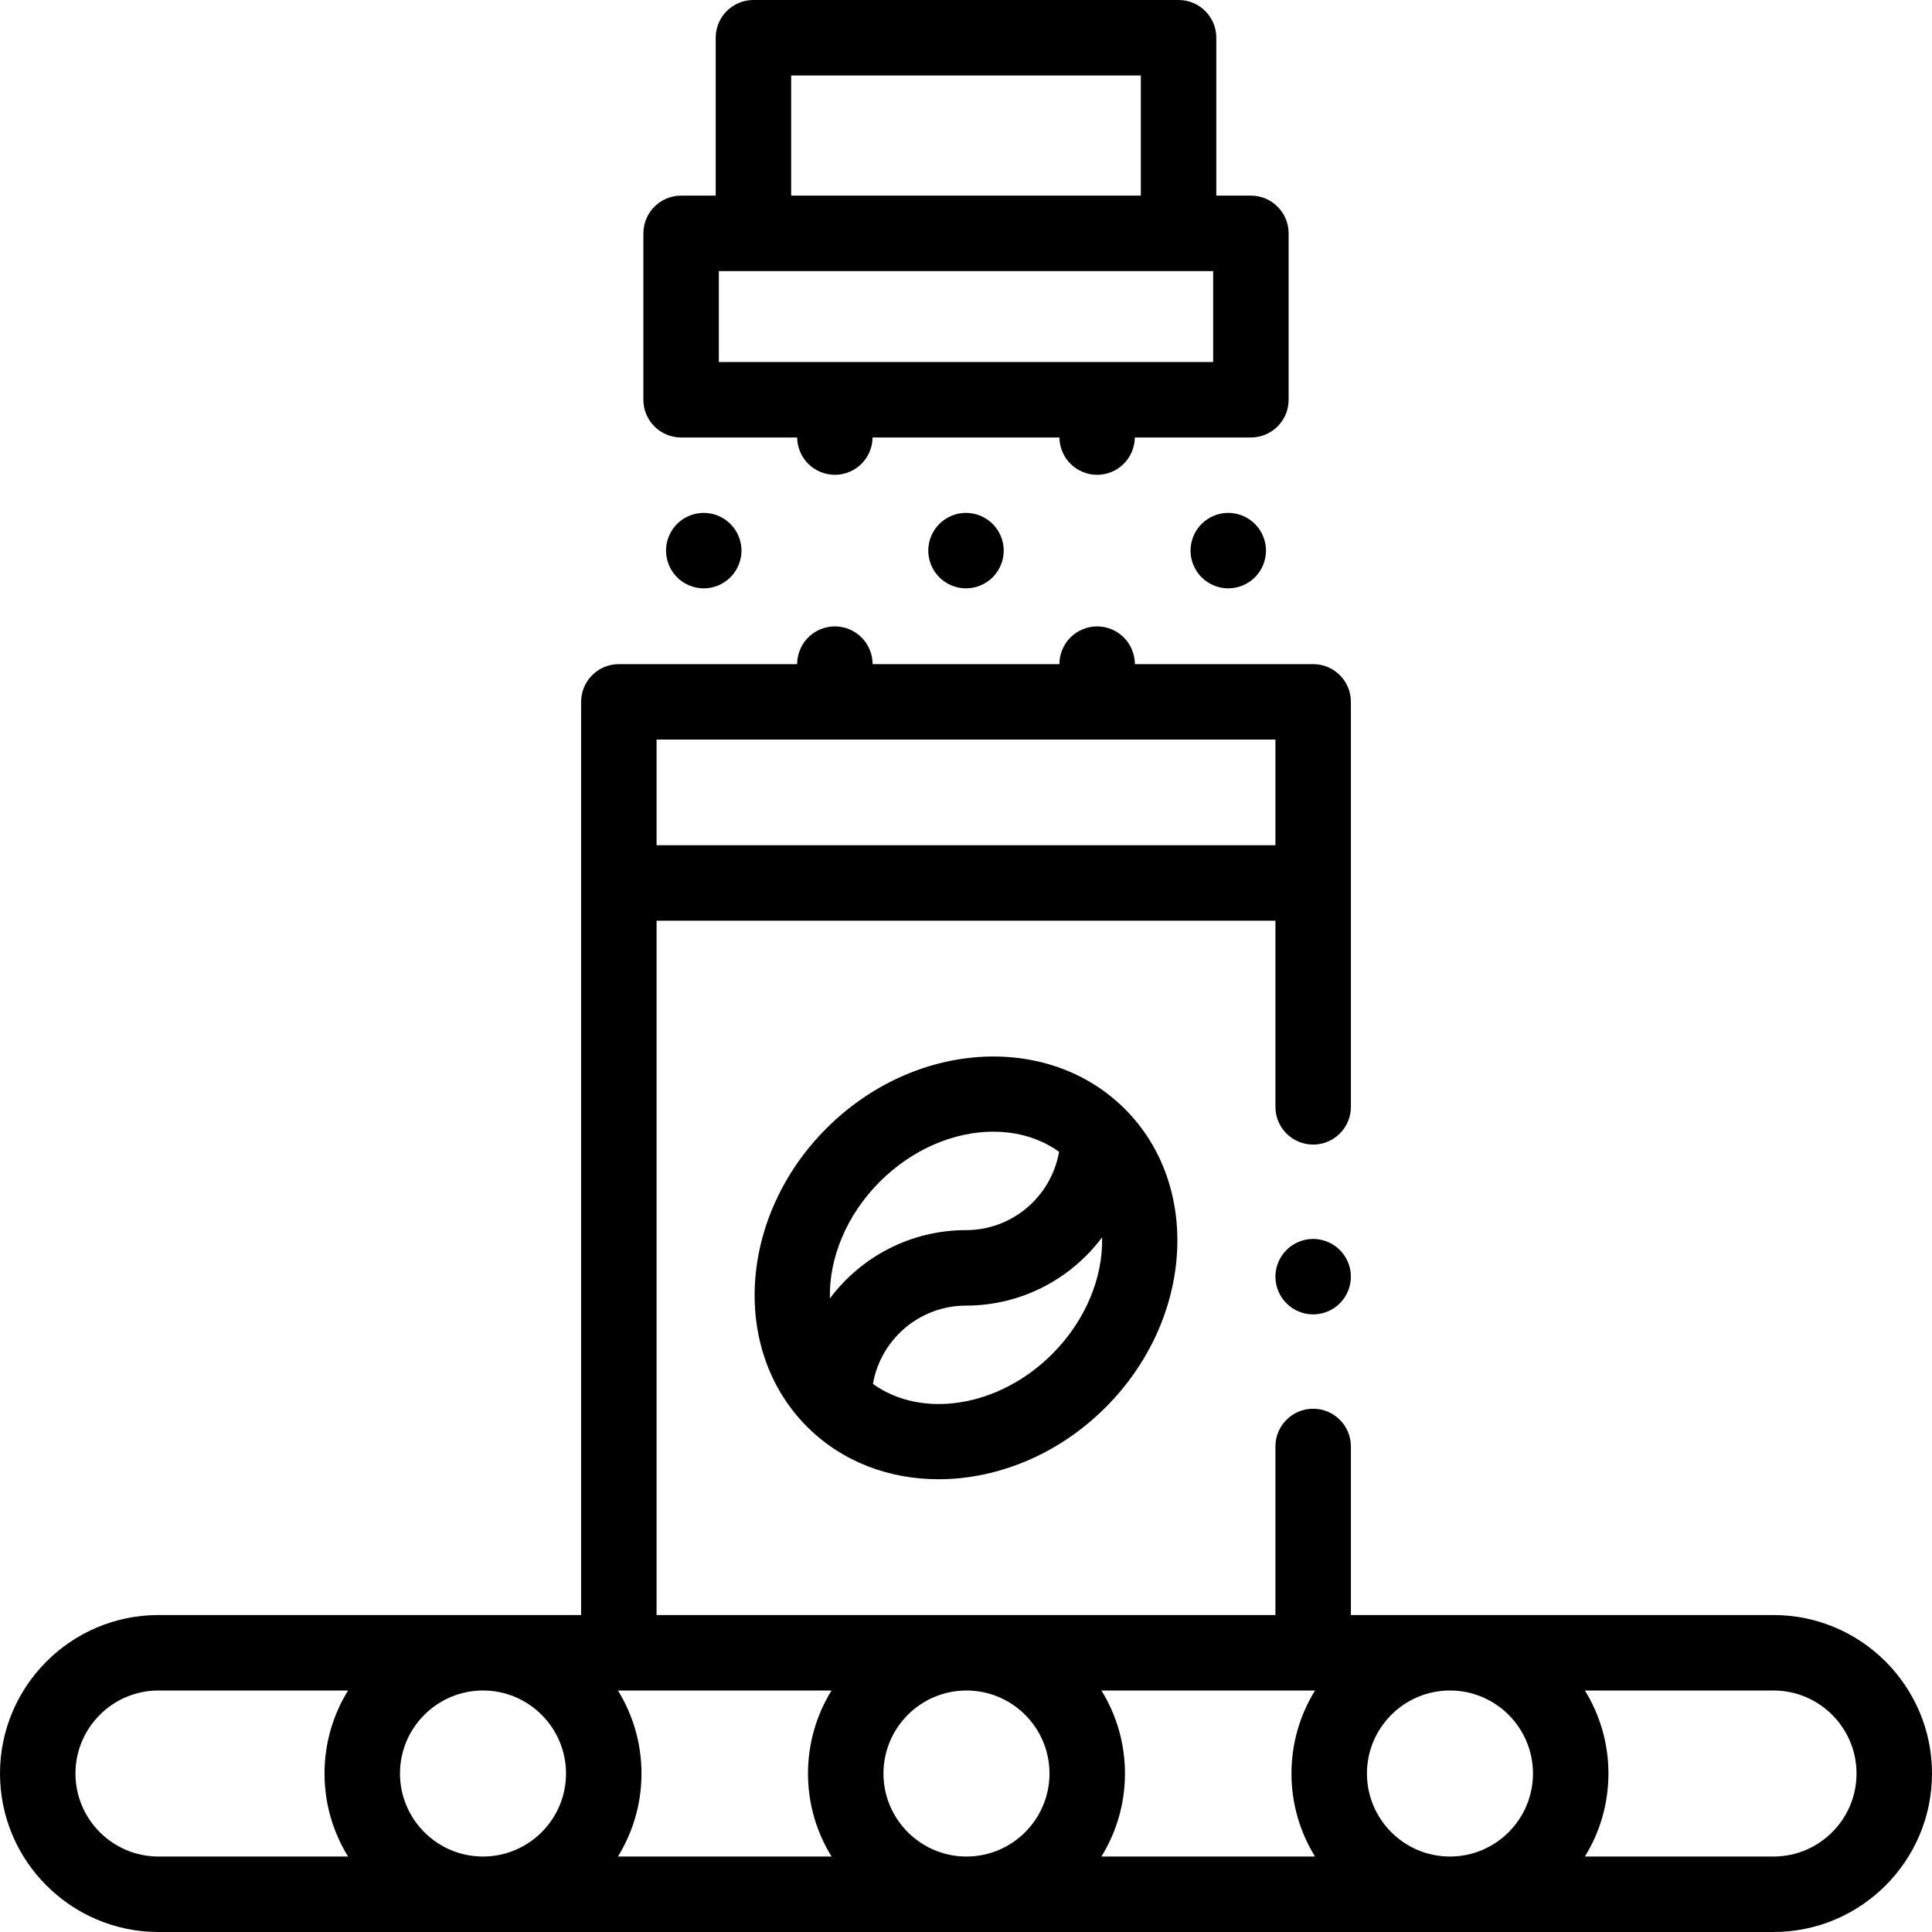 <svg id="Capa_1" enable-background="new 0 0 512 512" height="512" viewBox="0 0 512 512" width="512" xmlns="http://www.w3.org/2000/svg"><g id="XMLID_1633_"><g id="XMLID_199_"><path id="XMLID_843_" d="m470 428h-112v-44.669c0-5.522-4.478-10-10-10s-10 4.478-10 10v44.669h-164v-184h164v49.327c0 5.523 4.478 10 10 10s10-4.477 10-10v-107.327c0-5.523-4.478-10-10-10h-47.25c0-2.63-1.07-5.21-2.931-7.07-1.859-1.86-4.439-2.93-7.069-2.93s-5.21 1.069-7.07 2.93c-1.86 1.86-2.93 4.44-2.93 7.07h-49.5c0-2.63-1.07-5.21-2.931-7.07-1.859-1.86-4.43-2.93-7.069-2.93-2.641 0-5.21 1.069-7.07 2.93-1.86 1.86-2.93 4.43-2.93 7.07h-47.25c-5.523 0-10 4.477-10 10v242h-112c-23.159 0-42 18.841-42 42s18.841 42 42 42h428c23.159 0 42-18.841 42-42s-18.841-42-42-42zm-132-232v28h-164v-28zm68.254 274c0 12.131-9.869 22-22 22s-22-9.869-22-22 9.869-22 22-22 22 9.869 22 22zm-58.254-22h.496c-3.954 6.403-6.242 13.938-6.242 22s2.288 15.597 6.242 22h-56.61c3.954-6.403 6.242-13.938 6.242-22s-2.288-15.597-6.242-22zm-113.873 22c0-12.131 9.869-22 22-22s22 9.869 22 22-9.869 22-22 22-22-9.869-22-22zm-13.758-22c-3.954 6.403-6.242 13.938-6.242 22s2.288 15.597 6.242 22h-56.61c3.954-6.403 6.242-13.938 6.242-22s-2.288-15.597-6.242-22h.241zm-114.369 22c0-12.131 9.869-22 22-22s22 9.869 22 22-9.869 22-22 22-22-9.869-22-22zm-86 0c0-12.131 9.869-22 22-22h50.242c-3.954 6.403-6.242 13.938-6.242 22s2.288 15.597 6.242 22h-50.242c-12.131 0-22-9.869-22-22zm450 22h-49.988c3.954-6.403 6.242-13.938 6.242-22s-2.288-15.597-6.242-22h49.988c12.131 0 22 9.869 22 22s-9.869 22-22 22z"/><path id="XMLID_907_" d="m219.02 299.02c-23.217 23.219-25.517 58.696-5.127 79.088 9.33 9.329 21.814 13.907 34.841 13.907 15.446 0 31.651-6.439 44.247-19.034 23.217-23.219 25.517-58.696 5.127-79.088-20.394-20.392-55.871-18.089-79.088 5.127zm59.818 59.818c-14.155 14.153-34.514 17.243-47.5 7.917 2.038-11.771 12.317-20.755 24.662-20.755 14.74 0 27.849-7.118 36.07-18.098.259 10.501-4.262 21.965-13.232 30.936zm1.826-53.605c-2.033 11.777-12.315 20.767-24.664 20.767-14.74 0-27.849 7.118-36.07 18.098-.259-10.501 4.261-21.965 13.232-30.936 8.728-8.728 19.816-13.252 30.081-13.252 6.381 0 12.443 1.75 17.421 5.323z"/><path id="XMLID_976_" d="m180.5 115.938h30.755c.029 2.592 1.089 5.128 2.924 6.962 1.86 1.87 4.44 2.931 7.07 2.931s5.21-1.061 7.069-2.931c1.835-1.834 2.896-4.36 2.925-6.962h49.511c.029 2.602 1.089 5.128 2.924 6.962 1.86 1.87 4.44 2.931 7.07 2.931s5.21-1.061 7.069-2.931c1.835-1.834 2.896-4.37 2.925-6.962h30.758c5.522 0 10-4.478 10-10v-44.094c0-5.522-4.478-10-10-10h-9.167v-41.844c0-5.523-4.478-10-10-10h-112.666c-5.523 0-10 4.477-10 10v41.844h-9.167c-5.523 0-10 4.478-10 10v44.094c0 5.522 4.477 10 10 10zm141-20h-131v-24.094h131zm-111.833-75.938h92.666v31.844h-92.666z"/><path id="XMLID_980_" d="m318.43 138.85c-1.86 1.86-2.93 4.43-2.93 7.07 0 2.63 1.069 5.21 2.93 7.07 1.86 1.859 4.44 2.93 7.07 2.93s5.21-1.07 7.069-2.93c1.86-1.86 2.931-4.44 2.931-7.07s-1.07-5.21-2.931-7.07c-1.859-1.87-4.439-2.93-7.069-2.93s-5.21 1.06-7.07 2.93z"/><path id="XMLID_989_" d="m179.43 138.85c-1.86 1.86-2.93 4.43-2.93 7.07 0 2.63 1.069 5.21 2.93 7.07 1.86 1.859 4.44 2.93 7.07 2.93s5.21-1.07 7.069-2.93c1.86-1.86 2.931-4.44 2.931-7.07s-1.07-5.21-2.931-7.07c-1.859-1.87-4.439-2.93-7.069-2.93s-5.21 1.06-7.07 2.93z"/><path id="XMLID_991_" d="m248.93 138.85c-1.86 1.86-2.93 4.43-2.93 7.07 0 2.63 1.069 5.21 2.93 7.07 1.86 1.859 4.44 2.93 7.07 2.93s5.21-1.07 7.069-2.93c1.86-1.87 2.931-4.44 2.931-7.07s-1.07-5.21-2.931-7.07c-1.859-1.87-4.439-2.93-7.069-2.93s-5.21 1.06-7.07 2.93z"/><path id="XMLID_992_" d="m348 328.33c-2.641 0-5.21 1.069-7.07 2.93-1.86 1.87-2.93 4.44-2.93 7.07s1.069 5.21 2.93 7.069c1.86 1.86 4.43 2.931 7.07 2.931 2.63 0 5.21-1.07 7.069-2.931 1.86-1.859 2.931-4.43 2.931-7.069 0-2.63-1.07-5.21-2.931-7.07-1.859-1.861-4.439-2.93-7.069-2.93z"/></g></g></svg>